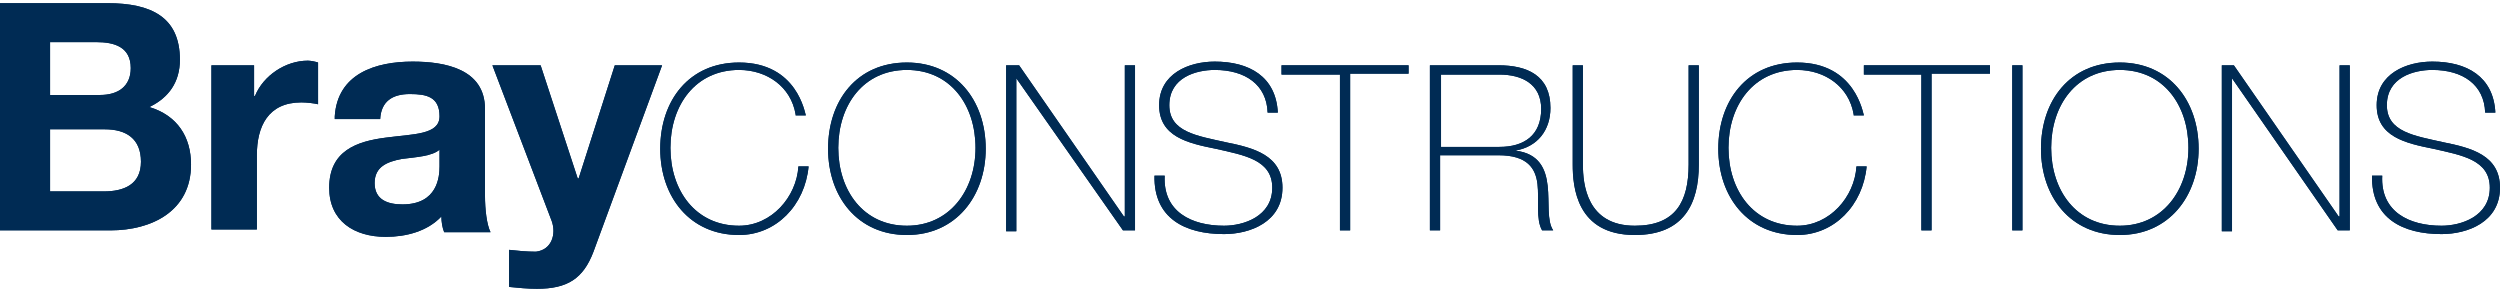 <svg xmlns="http://www.w3.org/2000/svg" width="247" height="29" viewBox="0 0 247 29" fill="none"><path d="M0 0.314H10.628C14.934 0.314 17.774 1.688 17.774 5.902C17.774 8.101 16.674 9.659 14.75 10.575C17.499 11.399 18.873 13.507 18.873 16.255C18.873 20.836 15.025 22.76 10.902 22.76H0V0.314ZM4.947 9.384H9.895C11.635 9.384 12.918 8.559 12.918 6.727C12.918 4.62 11.269 4.162 9.528 4.162H4.947V9.384ZM4.947 18.912H10.261C12.185 18.912 13.926 18.271 13.926 15.98C13.926 13.69 12.46 12.774 10.353 12.774H4.947V18.912Z" fill="#002B54"></path><path d="M20.889 6.452H25.103V9.476H25.195C26.019 7.46 28.218 5.994 30.417 5.994C30.692 5.994 31.15 6.086 31.425 6.177V10.3C31.058 10.209 30.325 10.117 29.776 10.117C26.477 10.117 25.378 12.499 25.378 15.339V22.668H20.889V6.452Z" fill="#002B54"></path><path d="M33.074 11.491C33.349 7.277 37.105 6.086 40.77 6.086C43.976 6.086 47.916 6.819 47.916 10.758V19.279C47.916 20.744 48.099 22.21 48.465 22.943H43.885C43.701 22.485 43.61 21.935 43.61 21.386C42.235 22.852 40.128 23.401 38.113 23.401C34.998 23.401 32.524 21.844 32.524 18.546C32.524 14.881 35.272 13.965 38.113 13.598C40.861 13.232 43.426 13.323 43.426 11.491C43.426 9.567 42.144 9.292 40.495 9.292C38.754 9.292 37.654 10.025 37.563 11.766H33.074V11.491ZM43.426 14.789C42.693 15.431 41.136 15.522 39.67 15.706C38.296 15.98 37.013 16.438 37.013 18.087C37.013 19.737 38.296 20.195 39.762 20.195C43.243 20.195 43.426 17.446 43.426 16.438V14.789Z" fill="#002B54"></path><path d="M58.635 24.867C57.627 27.524 56.07 28.532 53.047 28.532C52.13 28.532 51.214 28.44 50.298 28.349V24.684C51.123 24.776 52.039 24.867 52.955 24.867C54.512 24.684 54.971 23.127 54.512 21.844L48.649 6.452H53.413L57.078 17.63H57.169L60.742 6.452H65.415L58.635 24.867Z" fill="#002B54"></path><path d="M78.608 11.308C78.15 8.559 75.767 6.91 73.019 6.91C68.713 6.91 66.239 10.392 66.239 14.606C66.239 18.82 68.713 22.302 73.019 22.302C76.225 22.302 78.699 19.462 78.882 16.439H79.89C79.524 20.286 76.684 23.218 73.019 23.218C68.163 23.218 65.231 19.462 65.231 14.698C65.231 9.934 68.072 6.177 73.019 6.177C78.791 6.177 79.524 11.216 79.615 11.399H78.608V11.308Z" fill="#002B54"></path><path d="M89.601 23.218C84.746 23.218 81.814 19.462 81.814 14.698C81.814 9.934 84.654 6.177 89.601 6.177C94.457 6.177 97.389 9.934 97.389 14.698C97.389 19.37 94.457 23.218 89.601 23.218ZM89.601 22.302C93.816 22.302 96.381 18.82 96.381 14.606C96.381 10.392 93.907 6.91 89.601 6.91C85.295 6.91 82.822 10.392 82.822 14.606C82.822 18.82 85.295 22.302 89.601 22.302Z" fill="#002B54"></path><path d="M99.405 6.452H100.687L111.04 21.386H111.132V6.452H112.14V22.76H110.949L100.413 7.735V22.852H99.405V6.452Z" fill="#002B54"></path><path d="M125.241 11.125C125.149 8.376 123.042 6.91 120.019 6.91C118.186 6.91 115.529 7.643 115.529 10.392C115.529 13.049 118.278 13.415 121.118 14.056C123.867 14.606 126.707 15.339 126.707 18.546C126.707 21.935 123.5 23.127 120.935 23.127C117.087 23.127 113.972 21.569 114.063 17.355H115.071C114.888 20.928 117.728 22.302 120.935 22.302C122.859 22.302 125.699 21.386 125.699 18.546C125.699 15.797 122.95 15.339 120.11 14.698C117.362 14.148 114.522 13.507 114.522 10.392C114.522 7.277 117.453 6.086 120.019 6.086C123.408 6.086 126.065 7.552 126.249 11.125H125.241Z" fill="#002B54"></path><path d="M126.615 7.368V6.452H139.167V7.277H133.395V22.76H132.387V7.368H126.615Z" fill="#002B54"></path><path d="M141.274 6.452H148.054C150.894 6.452 153.184 7.46 153.184 10.667C153.184 12.865 151.902 14.514 149.703 14.881C152.085 15.156 152.726 16.713 152.909 18.362C153.093 20.012 152.818 21.844 153.459 22.76H152.36C151.718 21.661 152.085 19.737 151.902 18.179C151.718 16.622 150.894 15.339 148.054 15.339H142.282V22.76H141.274V6.452ZM148.145 14.514C150.527 14.514 152.268 13.415 152.268 10.758C152.268 8.285 150.344 7.368 148.145 7.368H142.373V14.514H148.145Z" fill="#002B54"></path><path d="M156.391 6.452V16.255C156.391 18.179 156.757 22.302 161.521 22.302C165.552 22.302 166.835 19.92 166.835 16.255V6.452H167.843V16.255C167.843 20.103 166.377 23.218 161.521 23.218C155.749 23.218 155.383 18.454 155.383 16.255V6.452H156.391Z" fill="#002B54"></path><path d="M183.143 11.308C182.685 8.559 180.303 6.91 177.554 6.91C173.248 6.91 170.774 10.392 170.774 14.606C170.774 18.82 173.248 22.302 177.554 22.302C180.761 22.302 183.234 19.462 183.418 16.439H184.425C184.059 20.286 181.219 23.218 177.554 23.218C172.698 23.218 169.767 19.462 169.767 14.698C169.767 9.934 172.607 6.177 177.554 6.177C183.326 6.177 184.059 11.216 184.151 11.399H183.143V11.308Z" fill="#002B54"></path><path d="M184.15 7.368V6.452H196.61V7.277H190.838V22.76H189.831V7.368H184.15Z" fill="#002B54"></path><path d="M198.81 6.452H199.817V22.76H198.81V6.452Z" fill="#002B54"></path><path d="M209.437 23.218C204.581 23.218 201.649 19.462 201.649 14.698C201.649 9.934 204.49 6.177 209.437 6.177C214.293 6.177 217.224 9.934 217.224 14.698C217.224 19.37 214.293 23.218 209.437 23.218ZM209.437 22.302C213.651 22.302 216.217 18.82 216.217 14.606C216.217 10.392 213.743 6.91 209.437 6.91C205.131 6.91 202.657 10.392 202.657 14.606C202.657 18.82 205.131 22.302 209.437 22.302Z" fill="#002B54"></path><path d="M219.423 6.452H220.706L231.059 21.386H231.15V6.452H232.158V22.76H230.967L220.523 7.735V22.852H219.515V6.452H219.423Z" fill="#002B54"></path><path d="M245.534 11.125C245.443 8.376 243.335 6.91 240.312 6.91C238.48 6.91 235.823 7.643 235.823 10.392C235.823 13.049 238.571 13.415 241.411 14.056C244.16 14.606 247 15.339 247 18.546C247 21.935 243.794 23.127 241.228 23.127C237.38 23.127 234.265 21.569 234.357 17.355H235.365C235.182 20.928 238.022 22.302 241.228 22.302C243.152 22.302 245.992 21.386 245.992 18.546C245.992 15.797 243.244 15.339 240.404 14.698C237.655 14.148 234.815 13.507 234.815 10.392C234.815 7.277 237.747 6.086 240.312 6.086C243.702 6.086 246.359 7.552 246.542 11.125H245.534Z" fill="#002B54"></path><path d="M0 0.314H10.628C14.934 0.314 17.774 1.688 17.774 5.902C17.774 8.101 16.674 9.659 14.75 10.575C17.499 11.399 18.873 13.507 18.873 16.255C18.873 20.836 15.025 22.76 10.902 22.76H0V0.314ZM4.947 9.384H9.895C11.635 9.384 12.918 8.559 12.918 6.727C12.918 4.62 11.269 4.162 9.528 4.162H4.947V9.384ZM4.947 18.912H10.261C12.185 18.912 13.926 18.271 13.926 15.98C13.926 13.69 12.46 12.774 10.353 12.774H4.947V18.912Z" fill="#002B54"></path><path d="M20.889 6.452H25.103V9.476H25.195C26.019 7.46 28.218 5.994 30.417 5.994C30.692 5.994 31.15 6.086 31.425 6.177V10.3C31.058 10.209 30.325 10.117 29.776 10.117C26.477 10.117 25.378 12.499 25.378 15.339V22.668H20.889V6.452Z" fill="#002B54"></path><path d="M33.074 11.491C33.349 7.277 37.105 6.086 40.77 6.086C43.976 6.086 47.916 6.819 47.916 10.758V19.279C47.916 20.744 48.099 22.21 48.465 22.943H43.885C43.701 22.485 43.61 21.935 43.61 21.386C42.235 22.852 40.128 23.401 38.113 23.401C34.998 23.401 32.524 21.844 32.524 18.546C32.524 14.881 35.272 13.965 38.113 13.598C40.861 13.232 43.426 13.323 43.426 11.491C43.426 9.567 42.144 9.292 40.495 9.292C38.754 9.292 37.654 10.025 37.563 11.766H33.074V11.491ZM43.426 14.789C42.693 15.431 41.136 15.522 39.67 15.706C38.296 15.98 37.013 16.438 37.013 18.087C37.013 19.737 38.296 20.195 39.762 20.195C43.243 20.195 43.426 17.446 43.426 16.438V14.789Z" fill="#002B54"></path><path d="M58.635 24.867C57.627 27.524 56.07 28.532 53.047 28.532C52.13 28.532 51.214 28.44 50.298 28.349V24.684C51.123 24.776 52.039 24.867 52.955 24.867C54.512 24.684 54.971 23.127 54.512 21.844L48.649 6.452H53.413L57.078 17.63H57.169L60.742 6.452H65.415L58.635 24.867Z" fill="#002B54"></path><path d="M78.608 11.308C78.15 8.559 75.767 6.91 73.019 6.91C68.713 6.91 66.239 10.392 66.239 14.606C66.239 18.82 68.713 22.302 73.019 22.302C76.225 22.302 78.699 19.462 78.882 16.439H79.89C79.524 20.286 76.684 23.218 73.019 23.218C68.163 23.218 65.231 19.462 65.231 14.698C65.231 9.934 68.072 6.177 73.019 6.177C78.791 6.177 79.524 11.216 79.615 11.399H78.608V11.308Z" fill="#002B54"></path><path d="M89.601 23.218C84.746 23.218 81.814 19.462 81.814 14.698C81.814 9.934 84.654 6.177 89.601 6.177C94.457 6.177 97.389 9.934 97.389 14.698C97.389 19.37 94.457 23.218 89.601 23.218ZM89.601 22.302C93.816 22.302 96.381 18.82 96.381 14.606C96.381 10.392 93.907 6.91 89.601 6.91C85.295 6.91 82.822 10.392 82.822 14.606C82.822 18.82 85.295 22.302 89.601 22.302Z" fill="#002B54"></path><path d="M99.405 6.452H100.687L111.04 21.386H111.132V6.452H112.14V22.76H110.949L100.413 7.735V22.852H99.405V6.452Z" fill="#002B54"></path><path d="M125.241 11.125C125.149 8.376 123.042 6.91 120.019 6.91C118.186 6.91 115.529 7.643 115.529 10.392C115.529 13.049 118.278 13.415 121.118 14.056C123.867 14.606 126.707 15.339 126.707 18.546C126.707 21.935 123.5 23.127 120.935 23.127C117.087 23.127 113.972 21.569 114.063 17.355H115.071C114.888 20.928 117.728 22.302 120.935 22.302C122.859 22.302 125.699 21.386 125.699 18.546C125.699 15.797 122.95 15.339 120.11 14.698C117.362 14.148 114.522 13.507 114.522 10.392C114.522 7.277 117.453 6.086 120.019 6.086C123.408 6.086 126.065 7.552 126.249 11.125H125.241Z" fill="#002B54"></path><path d="M126.615 7.368V6.452H139.167V7.277H133.395V22.76H132.387V7.368H126.615Z" fill="#002B54"></path><path d="M141.274 6.452H148.054C150.894 6.452 153.184 7.46 153.184 10.667C153.184 12.865 151.902 14.514 149.703 14.881C152.085 15.156 152.726 16.713 152.909 18.362C153.093 20.012 152.818 21.844 153.459 22.76H152.36C151.718 21.661 152.085 19.737 151.902 18.179C151.718 16.622 150.894 15.339 148.054 15.339H142.282V22.76H141.274V6.452ZM148.145 14.514C150.527 14.514 152.268 13.415 152.268 10.758C152.268 8.285 150.344 7.368 148.145 7.368H142.373V14.514H148.145Z" fill="#002B54"></path><path d="M156.391 6.452V16.255C156.391 18.179 156.757 22.302 161.521 22.302C165.552 22.302 166.835 19.92 166.835 16.255V6.452H167.843V16.255C167.843 20.103 166.377 23.218 161.521 23.218C155.749 23.218 155.383 18.454 155.383 16.255V6.452H156.391Z" fill="#002B54"></path><path d="M183.143 11.308C182.685 8.559 180.303 6.91 177.554 6.91C173.248 6.91 170.774 10.392 170.774 14.606C170.774 18.82 173.248 22.302 177.554 22.302C180.761 22.302 183.234 19.462 183.418 16.439H184.425C184.059 20.286 181.219 23.218 177.554 23.218C172.698 23.218 169.767 19.462 169.767 14.698C169.767 9.934 172.607 6.177 177.554 6.177C183.326 6.177 184.059 11.216 184.151 11.399H183.143V11.308Z" fill="#002B54"></path><path d="M184.15 7.368V6.452H196.61V7.277H190.838V22.76H189.831V7.368H184.15Z" fill="#002B54"></path><path d="M198.81 6.452H199.817V22.76H198.81V6.452Z" fill="#002B54"></path><path d="M209.437 23.218C204.581 23.218 201.649 19.462 201.649 14.698C201.649 9.934 204.49 6.177 209.437 6.177C214.293 6.177 217.224 9.934 217.224 14.698C217.224 19.37 214.293 23.218 209.437 23.218ZM209.437 22.302C213.651 22.302 216.217 18.82 216.217 14.606C216.217 10.392 213.743 6.91 209.437 6.91C205.131 6.91 202.657 10.392 202.657 14.606C202.657 18.82 205.131 22.302 209.437 22.302Z" fill="#002B54"></path><path d="M219.423 6.452H220.706L231.059 21.386H231.15V6.452H232.158V22.76H230.967L220.523 7.735V22.852H219.515V6.452H219.423Z" fill="#002B54"></path><path d="M245.534 11.125C245.443 8.376 243.335 6.91 240.312 6.91C238.48 6.91 235.823 7.643 235.823 10.392C235.823 13.049 238.571 13.415 241.411 14.056C244.16 14.606 247 15.339 247 18.546C247 21.935 243.794 23.127 241.228 23.127C237.38 23.127 234.265 21.569 234.357 17.355H235.365C235.182 20.928 238.022 22.302 241.228 22.302C243.152 22.302 245.992 21.386 245.992 18.546C245.992 15.797 243.244 15.339 240.404 14.698C237.655 14.148 234.815 13.507 234.815 10.392C234.815 7.277 237.747 6.086 240.312 6.086C243.702 6.086 246.359 7.552 246.542 11.125H245.534Z" fill="#002B54"></path></svg>